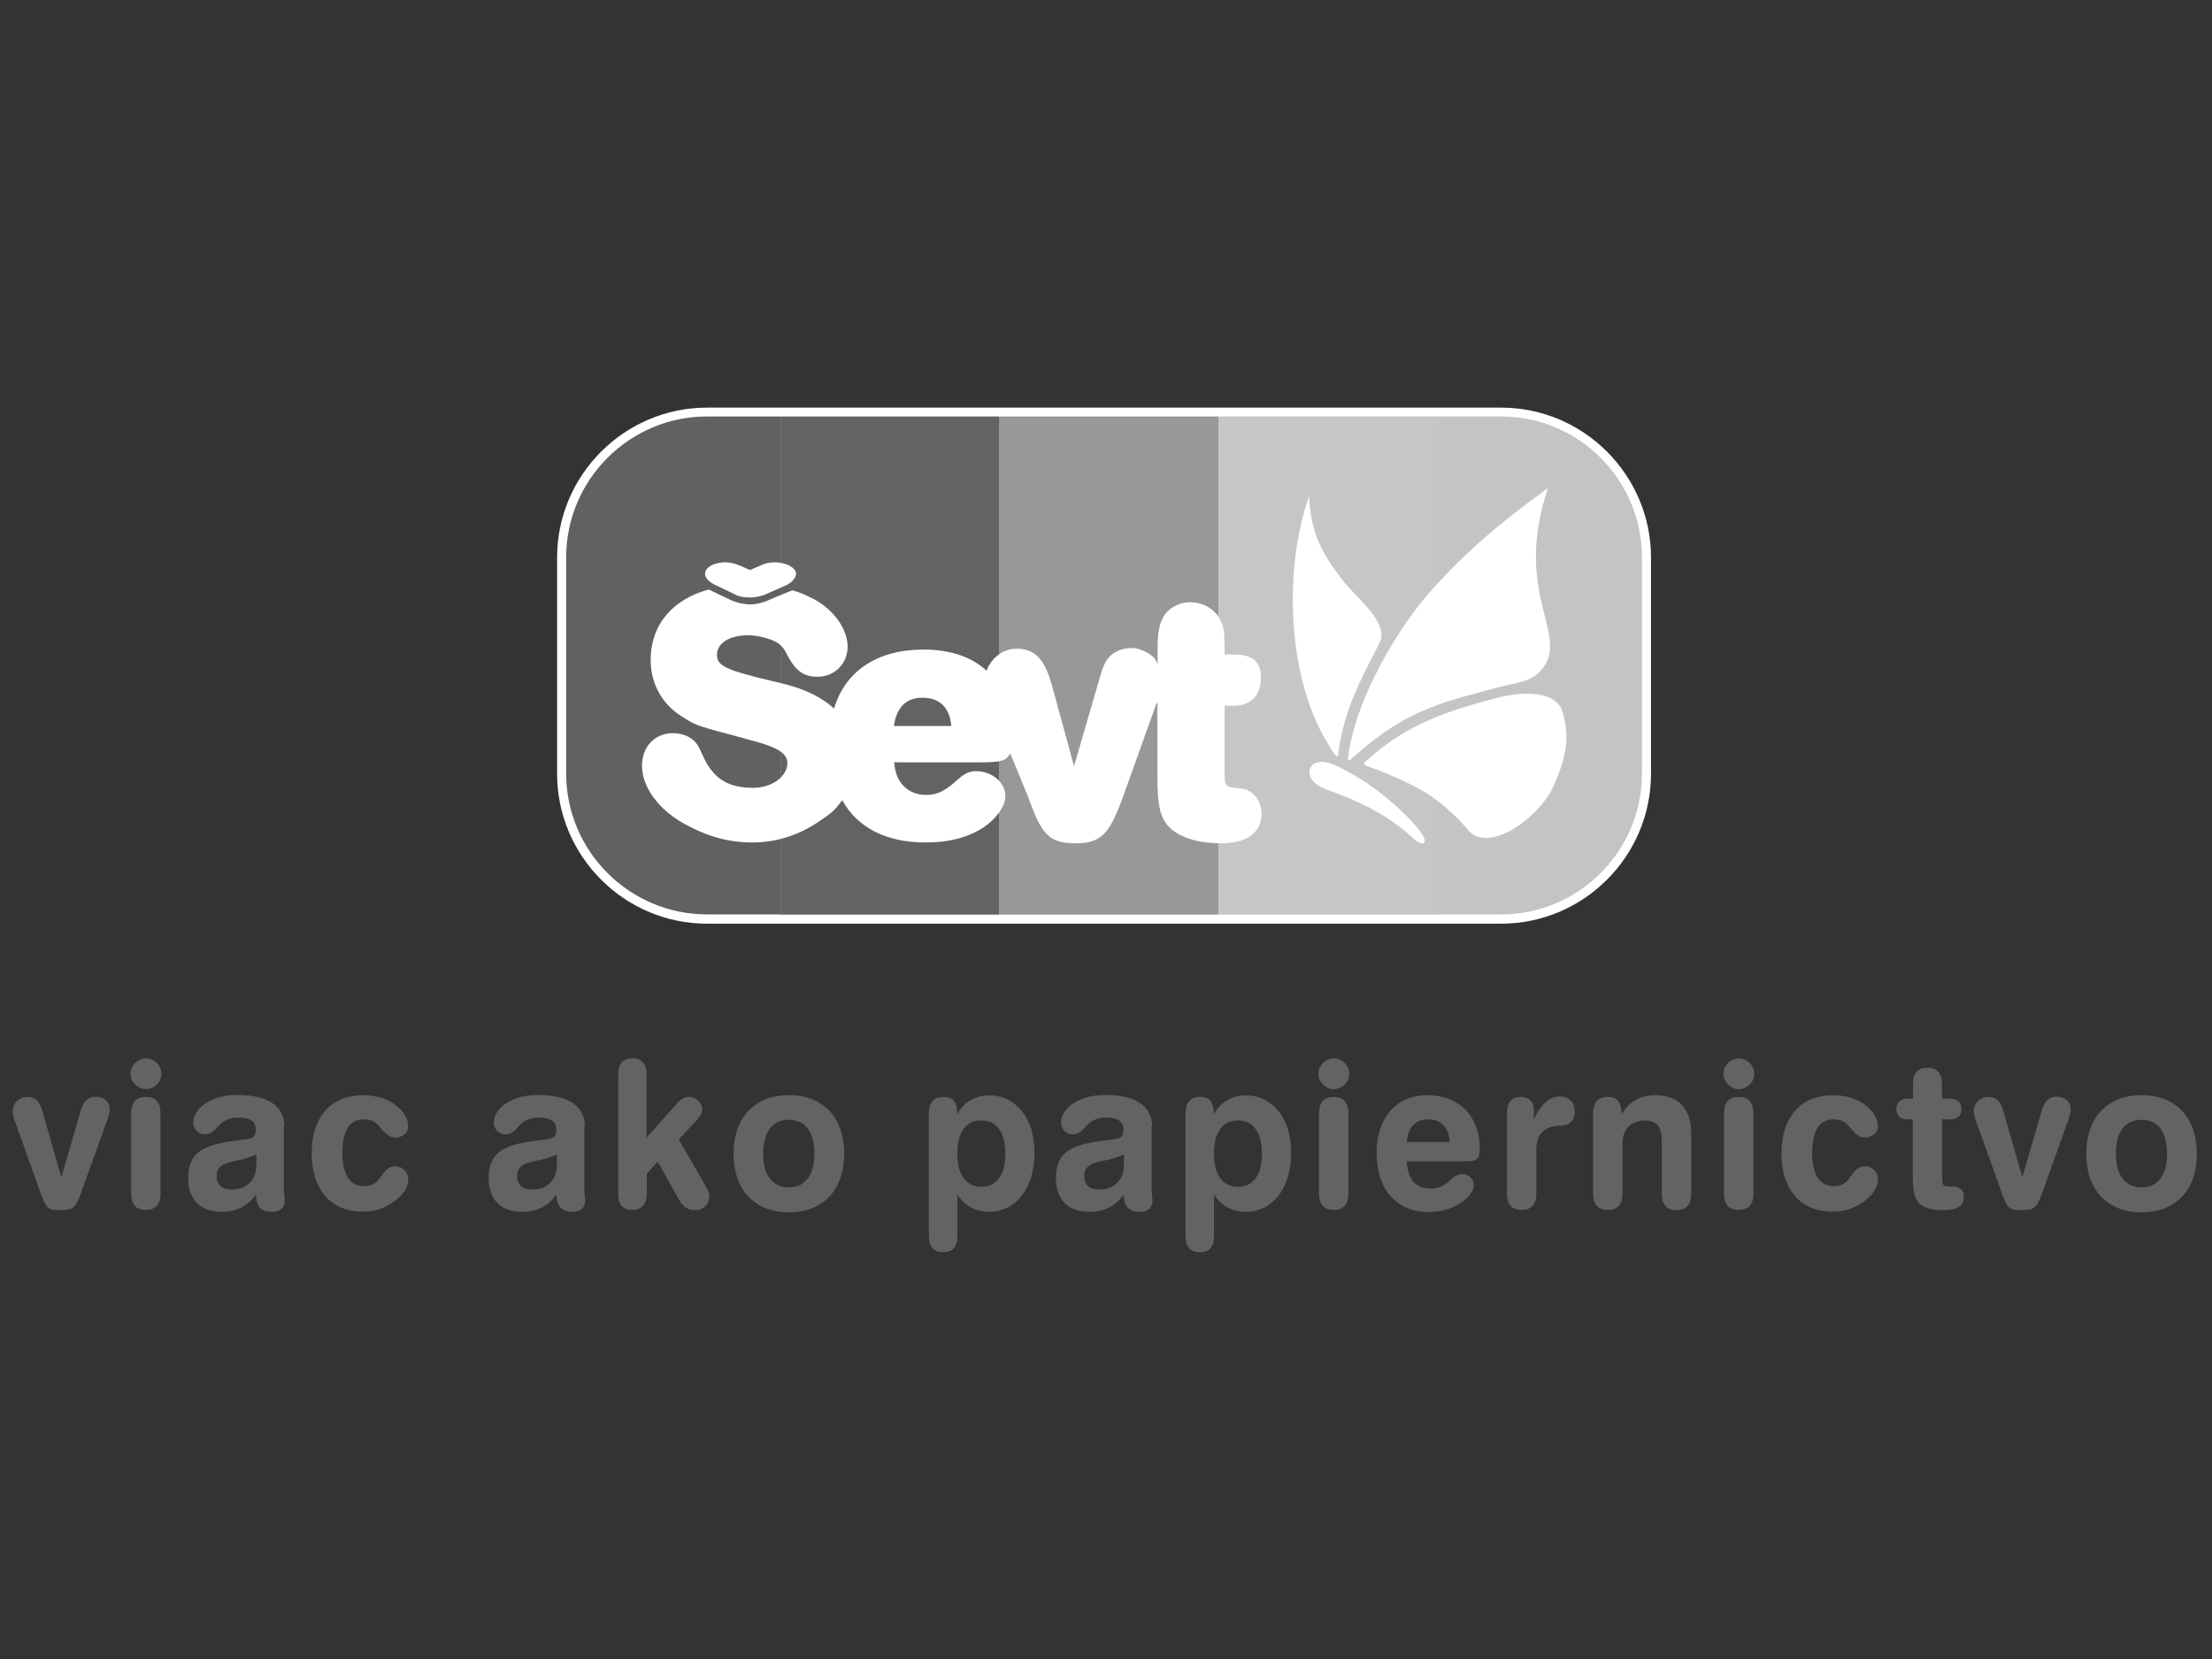 <?xml version="1.0" encoding="utf-8"?>
<!-- Generator: Adobe Illustrator 22.0.1, SVG Export Plug-In . SVG Version: 6.00 Build 0)  -->
<svg version="1.1" id="Layer_1" xmlns="http://www.w3.org/2000/svg" xmlns:xlink="http://www.w3.org/1999/xlink" x="0px" y="0px"
	 viewBox="0 0 1024 768" style="enable-background:new 0 0 1024 768;" xml:space="preserve">
<rect x="0" y="0" width="1024" height="768" fill="#333333" stroke="none"/>
<style type="text/css">
	.st0{fill-rule:evenodd;clip-rule:evenodd;fill:#FFFFFF;}
	.st1{fill-rule:evenodd;clip-rule:evenodd;fill:#EFEFEF;}
	.st2{fill-rule:evenodd;clip-rule:evenodd;fill:#616161;}
	.st3{fill-rule:evenodd;clip-rule:evenodd;fill:#C4C4C4;}
	.st4{fill-rule:evenodd;clip-rule:evenodd;fill:#636363;}
	.st5{fill-rule:evenodd;clip-rule:evenodd;fill:#989898;}
	.st6{fill-rule:evenodd;clip-rule:evenodd;fill:#C6C6C6;}
	.st7{fill:#636363;}
</style>
<path class="st0" d="M327.3,188.7h367.6c38.2,0,69.4,31.2,69.4,69.4v100.1c0,38.2-31.2,69.4-69.4,69.4H327.3
	c-38.2,0-69.4-31.2-69.4-69.4V258.1C257.9,219.9,289.1,188.7,327.3,188.7"/>
<path class="st1" d="M327.3,192.8h367.6c35.9,0,65.2,29.3,65.2,65.2v100.1c0,35.9-29.3,65.2-65.2,65.2H327.3
	c-35.9,0-65.2-29.3-65.2-65.2V258.1C262.1,222.2,291.4,192.8,327.3,192.8"/>
<path class="st2" d="M361.3,423.4V192.8h-34c-35.9,0-65.2,29.3-65.2,65.2v100.1c0,35.9,29.3,65.2,65.2,65.2H361.3z"/>
<path class="st3" d="M665.6,423.4V192.8h29.3c35.9,0,65.2,29.3,65.2,65.2v100.1c0,35.9-29.3,65.2-65.2,65.2H665.6z"/>
<rect x="361.3" y="192.8" class="st4" width="101.4" height="230.6"/>
<rect x="462.8" y="192.8" class="st5" width="101.4" height="230.6"/>
<rect x="564.2" y="192.8" class="st6" width="101.4" height="230.6"/>
<path class="st0" d="M351.8,261.9c2.4-1.2,4.5-1.6,6.9-1.6c4.9,0,9.8,2.4,9.8,5.3c0,2-2,4.1-4.5,5.3l-10.2,4.5
	c-2.4,0.8-4.5,1.2-6.5,1.2c-2.9,0-5.7-0.4-8.2-2l-8.6-4.1c-2.9-1.6-4.1-3.3-4.1-4.9c0-2.9,4.1-5.3,9.4-5.3c2,0,5.3,0.8,6.9,1.6
	l4.5,2L351.8,261.9z M356.7,277.4c0,0-4.5,2.4-9.4,2.4c-5.3,0-9.8-2.4-9.8-2.4l-9.4-4.5c-16.7,4.5-26.9,16.3-26.9,32.6
	c0,11,5.3,20.4,14.3,26.1c5.7,3.7,7.3,4.5,21.6,8.2l13.5,3.7c10.2,2.9,13.9,5.7,13.9,9.8c0,5.7-6.5,11.4-15.9,11.4
	c-11.8,0-18-4.5-22.4-13.1c-1.6-3.3-2.4-5.3-2.9-6.1c-2.4-4.1-6.9-6.1-11.8-6.1c-8.2,0-14.3,6.1-14.3,15.1
	c0,10.6,8.6,20.8,19.6,26.9c9,4.9,18.8,8.6,31.4,8.6c14.7,0,25.7-5.7,33.9-11.8c3.3-2,5.7-4.9,7.8-7.8c6.9,12.7,20.4,19.6,38.4,19.6
	c10.6,0,19.2-2,26.9-6.9c6.1-4.1,10.2-9.8,10.2-14.7c0-6.1-6.1-11.4-13.5-11.4c-3.7,0-5.7,1.2-10.6,5.7c-4.5,3.7-7.8,5.3-12.6,5.3
	c-8.2,0-14.3-5.7-14.7-15.1H455c5.3,0,8.2-0.4,9.8-1.2c1.2-0.4,2-1.6,2.9-2.9l8.2,20c6.1,16.7,9,21.6,22,21.6
	c12.2,0,15.9-4.9,22-21.6l15.5-43.3h0.4v33.9c0,13.5,1.2,19.6,6.1,24.1c4.9,4.5,13.5,6.9,23.3,6.9c11.8,0,18.8-4.9,18.8-13.5
	c0-6.1-3.7-11-9-11.8c-6.5-0.8-6.5-0.8-7.3-2c-0.8-0.8-0.8-2-0.8-8.2v-28.2h4.1c9,0,12.7-5.7,12.7-12.7c0-7.8-3.7-11-12.7-11h-4.1
	v-2.9c0-7.8-0.4-10.2-2-13.1c-2.4-4.9-7.8-8.2-13.9-8.2c-4.5,0-9,2-11.8,5.7c-2.4,3.7-3.3,7.8-3.3,15.5v4.1v3.3
	c-0.4-1.2-1.6-2.9-2-3.3c-2.9-2.4-6.5-4.1-10.2-4.1c-4.1,0-7.8,1.6-10.2,4.1c-2,2.4-2.9,4.1-4.9,11.4l-11.4,39.2L486.9,317
	c-3.3-11.8-7.8-16.7-16.3-16.7c-6.5,0-11.8,4.5-13.9,10.2c-6.9-6.5-17.1-9.8-29-9.8c-21.6,0-36.3,9.8-41.6,27.3
	c-5.3-4.9-12.7-8.6-21.6-11l-15.1-3.7c-14.3-3.7-17.5-5.7-17.5-10.2c0-5.3,5.7-9,14.3-9c3.7,0,7.3,0.8,10.6,2
	c4.1,1.6,5.7,2.9,8.2,8.2c3.7,6.5,7.3,9,13.5,9c7.8,0,13.9-6.1,13.9-13.9c0-8.2-6.5-17.1-15.5-22c-3.3-1.6-6.5-3.3-10.2-4.1
	L356.7,277.4z M413.8,336.1c1.2-8.6,5.7-13.1,13.1-13.1c8.2,0,12.7,4.5,13.5,13.1H413.8z"/>
<path class="st0" d="M659.2,390.2c3.5-2.5-16.4-22.5-32.5-31.4c-4.2-2.3-10.9-6.8-16.1-6c-3.4,0.5-4.9,3.1-4.3,5.8
	c0.7,3.2,3.9,5.4,7.6,6.8c14.9,5.4,27.9,11.3,39.8,22.2C654.6,388.5,657.8,391.2,659.2,390.2 M723.2,329.1
	c-4.1-11-22.4-8.2-31.4-5.7c-26.5,6.9-42.4,13.5-60,29.4c-0.4,0.4-0.8,0.8,0.4,1.6c0,0,14.7,4.9,27.3,12.2c11.8,7.3,20,17.5,20,17.5
	c9,11.4,32.6-4.9,39.6-20C726,348.7,726.4,339.7,723.2,329.1z M625.2,351.6c17.5-15.5,29.8-22.9,53.5-29.4l10.6-2.9
	c10.2-2.9,16.3-2.9,22-6.9c18.8-16.7-12.2-34.3,5.3-86.5c-22.4,16.3-39.6,30.6-57.1,51c-15.5,18.8-33.1,50.2-35.5,74.7
	C624,351.6,624.4,352.4,625.2,351.6z M619.5,349.5c0,0,0.4-6.5,3.3-16.3c4.5-15.5,13.1-29.4,16.3-36.7c3.3-9.4-12.7-20.8-18.4-29
	c-8.6-11.4-13.9-20.4-14.7-37.9c-13.1,37.9-8.2,86.9,7.8,113C616.2,347.1,619.1,351.6,619.5,349.5z"/>
<path class="st7" d="M885.5,518.3v27.3c0,2.6,0.2,4.8,0.6,6.7c0.4,1.8,1.1,3.3,2.2,4.5c1,1.2,2.5,2,4.3,2.6c1.9,0.5,4.2,0.8,7.1,0.8
	c3.2,0,5.5-0.5,7.1-1.5c1.5-1,2.3-2.6,2.3-4.7c0-1.4-0.4-2.6-1.2-3.4c-0.8-0.8-2-1.3-3.5-1.3c-0.5,0-0.9,0-1.3,0c-0.4,0-0.7,0-1,0
	c-1.2,0-2-0.2-2.4-0.7c-0.4-0.5-0.6-1.3-0.6-2.4v-28h3.4c1.8,0,3.2-0.4,4.1-1.2c0.9-0.8,1.4-2,1.4-3.6c0-1.6-0.5-2.8-1.4-3.6
	c-0.9-0.8-2.3-1.2-4.1-1.2h-3.5v-6.8c0-2.5-0.6-4.4-1.7-5.6c-1.1-1.3-2.8-1.9-5.1-1.9c-2.2,0-3.9,0.6-5,1.9
	c-1.1,1.2-1.6,3.1-1.6,5.6v6.8h-2.2c-1.8,0-3.2,0.4-4.1,1.2c-0.9,0.8-1.4,2-1.4,3.6s0.5,2.8,1.4,3.6c0.9,0.8,2.3,1.2,4.1,1.2H885.5z
	 M869.3,521.2c0-1.7-0.5-3.4-1.5-5c-1-1.7-2.4-3.2-4.2-4.6c-1.8-1.4-4-2.5-6.5-3.3c-2.5-0.8-5.4-1.3-8.5-1.3c-5,0-9.2,1.1-12.8,3.2
	c-3.6,2.1-6.3,5.2-8.2,9.2c-1.9,4-2.9,8.9-2.9,14.5c0,5.7,1,10.6,2.9,14.6c1.9,4,4.6,7.1,8.1,9.2c3.5,2.1,7.7,3.2,12.6,3.2
	c3.2,0,6.1-0.5,8.7-1.5c2.6-1,5.1-2.4,7.4-4.4c1.7-1.5,3-3,3.8-4.6c0.8-1.5,1.2-3,1.2-4.5c0-1.1-0.3-2.1-0.8-3
	c-0.6-0.9-1.3-1.6-2.2-2.2c-0.9-0.5-2-0.8-3.1-0.8c-1,0-1.9,0.2-2.6,0.6c-0.7,0.4-1.4,0.9-1.9,1.5c-0.6,0.6-1.1,1.3-1.6,2
	c-0.5,0.7-1,1.4-1.5,2c-0.9,1.1-1.9,1.9-3,2.4c-1.1,0.5-2.4,0.7-3.8,0.7c-3.2,0-5.7-1.3-7.4-3.9c-1.7-2.6-2.6-6.3-2.6-11.2
	c0-5.2,0.8-9.2,2.4-11.8c1.6-2.6,4.1-4,7.5-4c1.3,0,2.4,0.2,3.4,0.5c0.9,0.3,1.8,0.8,2.5,1.5c0.8,0.6,1.5,1.4,2.3,2.4
	c0.7,0.8,1.3,1.5,1.9,2.1c0.6,0.6,1.3,1,2.1,1.4c0.7,0.3,1.5,0.5,2.5,0.5c1.1,0,2.1-0.3,3-0.8c0.9-0.5,1.6-1.1,2.2-2
	C869,523.2,869.3,522.3,869.3,521.2z M811.7,552.6v-37.2c0-2.5-0.6-4.4-1.7-5.7c-1.1-1.3-2.8-1.9-5.1-1.9c-2.2,0-3.9,0.6-5.1,1.9
	c-1.1,1.3-1.7,3.2-1.7,5.7v37.2c0,2.5,0.6,4.4,1.7,5.6c1.1,1.3,2.8,1.9,5.1,1.9c2.2,0,3.9-0.6,5.1-1.9
	C811.1,557,811.7,555.1,811.7,552.6z M797.8,497.1c0,1.3,0.3,2.5,1,3.5c0.7,1.1,1.5,1.9,2.6,2.6c1.1,0.7,2.3,1,3.5,1
	c1.3,0,2.5-0.3,3.6-1c1.1-0.6,1.9-1.5,2.6-2.5c0.6-1.1,1-2.3,1-3.6c0-1.3-0.3-2.6-1-3.6c-0.6-1.1-1.5-1.9-2.5-2.5
	c-1.1-0.6-2.3-1-3.6-1c-1.3,0-2.5,0.3-3.6,1c-1.1,0.6-1.9,1.5-2.6,2.6C798.1,494.6,797.8,495.7,797.8,497.1z M751.1,552.6v-23.3
	c0-2.2,0.4-4.1,1.3-5.7c0.8-1.6,2-2.8,3.6-3.6c1.6-0.9,3.4-1.3,5.5-1.3c1.9,0,3.5,0.4,4.6,1.1c1.2,0.7,2,1.8,2.5,3.3
	c0.5,1.5,0.7,3.4,0.7,5.7v23.9c0,2.5,0.6,4.4,1.7,5.6c1.1,1.3,2.8,1.9,5.1,1.9c2.2,0,3.9-0.6,5.1-1.9c1.1-1.2,1.7-3.1,1.7-5.6v-27.8
	c0-5.8-1.4-10.3-4.2-13.3c-2.8-3-6.9-4.6-12.5-4.6c-3.4,0-6.5,0.8-9.1,2.3c-2.6,1.5-4.7,3.7-6.4,6.4l-0.2-1.7
	c-0.1-2.1-0.7-3.6-1.7-4.7c-1-1-2.5-1.5-4.5-1.5c-2.3,0-4,0.6-5.1,1.9c-1.1,1.3-1.7,3.2-1.7,5.7v37.2c0,2.5,0.6,4.4,1.7,5.6
	c1.1,1.3,2.8,1.9,5.1,1.9c2.2,0,3.9-0.6,5.1-1.9C750.5,557,751.1,555.1,751.1,552.6z M710.1,518.3v-4.5c0-1.9-0.6-3.4-1.6-4.4
	c-1.1-1-2.5-1.6-4.4-1.6c-2.2,0-3.8,0.6-4.9,1.9c-1.1,1.3-1.6,3.2-1.6,5.7v37.2c0,2.5,0.6,4.4,1.7,5.6c1.1,1.3,2.8,1.9,5.1,1.9
	c2.2,0,3.9-0.6,5.1-1.9c1.1-1.2,1.7-3.1,1.7-5.6v-20.1c0-3.2,0.7-5.8,2.1-7.6c1.4-1.9,3.3-3,5.9-3.5c1-0.2,2-0.3,2.9-0.3
	c0.9,0,1.7-0.1,2.5-0.3c0.8-0.1,1.5-0.5,2.2-1c0.7-0.6,1.3-1.3,1.6-2.2c0.4-0.8,0.6-1.8,0.6-3c0-1.4-0.3-2.6-0.8-3.7
	c-0.6-1-1.3-1.8-2.4-2.4c-1.1-0.6-2.4-0.9-3.9-0.9c-1.5,0-3,0.4-4.4,1.2c-1.4,0.8-2.8,2-4,3.6C712.1,514.1,711,516,710.1,518.3z
	 M651.2,537.6h26.5c1.3,0,2.3,0,3.3-0.1c0.9-0.1,1.7-0.3,2.3-0.7c0.6-0.4,1-1,1.3-1.7c0.3-0.8,0.4-1.9,0.4-3.3
	c0-3.8-0.6-7.2-1.7-10.2c-1.1-3-2.7-5.6-4.8-7.8c-2.1-2.2-4.6-3.8-7.6-5c-3-1.2-6.3-1.7-10-1.8c-4.9,0-9.1,1.1-12.6,3.3
	c-3.5,2.1-6.2,5.2-8.1,9.2c-1.9,4-2.9,8.7-2.9,14.3c0,4.3,0.6,8.1,1.7,11.4c1.1,3.4,2.7,6.2,4.8,8.6c2.1,2.3,4.6,4.2,7.5,5.4
	c2.9,1.2,6.2,1.9,9.8,1.9c3.6,0,7-0.6,10-1.6c3-1.1,5.6-2.7,7.8-4.7c1.1-1,1.9-2.1,2.5-3.1c0.6-1,0.8-2.1,0.8-3.1
	c0-1-0.2-1.9-0.7-2.6c-0.5-0.8-1.1-1.4-1.9-1.8c-0.8-0.4-1.7-0.7-2.7-0.7c-1,0-1.8,0.2-2.6,0.6c-0.7,0.4-1.5,0.9-2.2,1.5
	c-0.7,0.6-1.4,1.3-2.2,2c-1,0.8-2.1,1.4-3.3,1.9c-1.3,0.4-2.7,0.7-4.4,0.7c-3.4,0-6-1.1-7.9-3.1
	C652.4,544.6,651.4,541.6,651.2,537.6z M671.1,528.7h-19.9c0.3-3.4,1.3-6,2.9-7.8c1.7-1.8,4-2.7,6.9-2.7c3.1,0,5.6,0.9,7.2,2.7
	C670,522.7,670.9,525.3,671.1,528.7z M624.2,552.6v-37.2c0-2.5-0.6-4.4-1.7-5.7c-1.1-1.3-2.8-1.9-5.1-1.9c-2.2,0-3.9,0.6-5.1,1.9
	c-1.1,1.3-1.7,3.2-1.7,5.7v37.2c0,2.5,0.6,4.4,1.7,5.6c1.1,1.3,2.8,1.9,5.1,1.9c2.2,0,3.9-0.6,5.1-1.9
	C623.6,557,624.2,555.1,624.2,552.6z M610.3,497.1c0,1.3,0.3,2.5,1,3.5c0.7,1.1,1.5,1.9,2.6,2.6c1.1,0.7,2.3,1,3.5,1
	c1.3,0,2.5-0.3,3.6-1c1.1-0.6,1.9-1.5,2.6-2.5c0.6-1.1,1-2.3,1-3.6c0-1.3-0.3-2.6-1-3.6c-0.6-1.1-1.5-1.9-2.5-2.5
	c-1.1-0.6-2.3-1-3.6-1c-1.3,0-2.5,0.3-3.6,1c-1.1,0.6-1.9,1.5-2.6,2.6C610.6,494.6,610.3,495.7,610.3,497.1z M573,518.7
	c3.6,0,6.4,1.3,8.3,4c1.9,2.6,2.9,6.5,2.9,11.7c0,3.2-0.5,5.8-1.3,8.1c-0.9,2.2-2.2,3.9-3.8,5.1c-1.6,1.2-3.6,1.8-5.8,1.8
	c-3.6,0-6.4-1.3-8.4-4c-2-2.6-2.9-6.5-2.9-11.5c0-5,1-8.7,2.9-11.3C566.8,520,569.5,518.7,573,518.7z M562,553
	c1.7,2.6,3.8,4.6,6.3,6c2.5,1.3,5.4,2,8.6,2c3,0,5.7-0.7,8.2-1.9c2.5-1.3,4.7-3.1,6.6-5.4c1.9-2.4,3.3-5.2,4.4-8.6
	c1-3.3,1.6-7.1,1.6-11.3c0-4.1-0.5-7.7-1.5-11c-1-3.3-2.5-6.1-4.3-8.4c-1.9-2.3-4.1-4.1-6.6-5.4c-2.6-1.3-5.4-1.9-8.5-1.9
	c-2.2,0-4.2,0.3-6.1,1c-1.9,0.7-3.6,1.7-5,2.9c-1.5,1.3-2.7,2.9-3.7,4.7l-0.2-1.7c-0.1-2.1-0.7-3.6-1.7-4.7c-1-1-2.5-1.5-4.5-1.5
	c-2.3,0-4,0.6-5.1,1.9c-1.1,1.3-1.7,3.2-1.7,5.7v56.8c0,2.5,0.6,4.4,1.7,5.6c1.1,1.3,2.8,1.9,5,1.9c2.2,0,3.8-0.6,4.9-1.9
	c1.1-1.2,1.6-3.1,1.6-5.6V553z M520.3,534.4v4.8c0,2.4-0.5,4.4-1.4,6.1c-0.9,1.7-2.3,3-4,4c-1.7,0.9-3.7,1.4-6,1.4
	c-2.3,0-4-0.6-5.2-1.6c-1.2-1.1-1.8-2.6-1.8-4.5c0-1.3,0.2-2.4,0.7-3.2c0.5-0.9,1.2-1.6,2.1-2.1c0.9-0.6,2.1-1,3.6-1.4
	c0.9-0.2,2-0.5,3.2-0.7c1.2-0.2,2.6-0.5,4.1-1C517,535.8,518.6,535.2,520.3,534.4z M533.3,521.2c0-4.6-1.9-8.1-5.6-10.6
	c-3.7-2.5-9.1-3.7-16.3-3.7c-3.1,0-5.8,0.4-8.3,1.1c-2.5,0.7-4.6,1.7-6.4,2.9c-1.8,1.2-3.1,2.6-4.1,4.1s-1.4,3-1.4,4.6
	c0,1.1,0.3,2,0.7,2.8c0.5,0.8,1.1,1.5,1.9,2c0.8,0.5,1.7,0.7,2.8,0.7c1.2,0,2.3-0.3,3.1-0.9c0.9-0.5,1.6-1.2,2.3-2
	c0.7-0.8,1.4-1.5,2.1-2.2c1-0.8,2.1-1.4,3.4-1.9c1.3-0.5,2.7-0.7,4.3-0.7c2.9,0,5,0.4,6.3,1.3c1.3,0.9,2,2.3,2,4.4
	c0,1-0.2,1.9-0.5,2.5c-0.4,0.6-0.9,1.1-1.6,1.3c-1,0.3-2.2,0.5-3.6,0.7c-1.4,0.2-3,0.4-4.8,0.6c-1.8,0.2-3.7,0.5-5.8,1
	c-3.5,0.7-6.3,1.7-8.5,3c-2.2,1.3-3.8,3-4.9,5.1c-1,2.1-1.6,4.8-1.6,8c0,3.3,0.6,6.2,1.8,8.5c1.2,2.3,2.9,4.1,5.2,5.3
	c2.3,1.2,5,1.8,8.2,1.9c3.7,0,6.9-0.7,9.6-2.1c2.7-1.4,4.9-3.4,6.6-6c0,2.8,0.6,4.8,1.9,6.2c1.2,1.3,3.1,1.9,5.6,1.9
	c1.9,0,3.3-0.5,4.3-1.4c1-0.9,1.5-2.2,1.5-3.7c0-0.7-0.1-1.5-0.2-2.5c-0.1-1-0.2-2.2-0.2-3.5V521.2z M454.2,518.7
	c3.6,0,6.4,1.3,8.3,4c1.9,2.6,2.9,6.5,2.9,11.7c0,3.2-0.5,5.8-1.3,8.1c-0.9,2.2-2.2,3.9-3.8,5.1c-1.6,1.2-3.6,1.8-5.8,1.8
	c-3.6,0-6.4-1.3-8.4-4c-2-2.6-2.9-6.5-2.9-11.5c0-5,1-8.7,2.9-11.3C448,520,450.7,518.7,454.2,518.7z M443.2,553
	c1.7,2.6,3.8,4.6,6.3,6c2.5,1.3,5.4,2,8.6,2c3,0,5.7-0.7,8.2-1.9c2.5-1.3,4.7-3.1,6.6-5.4c1.9-2.4,3.3-5.2,4.4-8.6
	c1-3.3,1.6-7.1,1.6-11.3c0-4.1-0.5-7.7-1.5-11c-1-3.3-2.5-6.1-4.3-8.4c-1.9-2.3-4.1-4.1-6.6-5.4c-2.6-1.3-5.4-1.9-8.5-1.9
	c-2.2,0-4.2,0.3-6.1,1c-1.9,0.7-3.6,1.7-5,2.9c-1.5,1.3-2.7,2.9-3.7,4.7l-0.2-1.7c-0.1-2.1-0.7-3.6-1.7-4.7c-1-1-2.5-1.5-4.5-1.5
	c-2.3,0-4,0.6-5.1,1.9c-1.1,1.3-1.7,3.2-1.7,5.7v56.8c0,2.5,0.6,4.4,1.7,5.6c1.1,1.3,2.8,1.9,5,1.9c2.2,0,3.8-0.6,4.9-1.9
	c1.1-1.2,1.6-3.1,1.6-5.6V553z M365.2,518.4c2.5,0,4.6,0.6,6.4,1.8c1.8,1.2,3.1,2.9,4,5.3c0.9,2.3,1.4,5.2,1.4,8.5
	c0,5.1-1,8.9-3.1,11.6c-2,2.7-4.9,4-8.7,4.1c-3.8,0-6.7-1.4-8.8-4.1c-2.1-2.7-3.1-6.6-3.1-11.6c0-5.1,1.1-8.9,3.1-11.6
	C358.5,519.7,361.4,518.4,365.2,518.4z M365.2,507c-5.3,0-9.9,1.1-13.7,3.3c-3.8,2.2-6.7,5.2-8.8,9.3c-2,4-3.1,8.9-3.1,14.5
	c0,5.6,1.1,10.5,3.1,14.5s5,7.1,8.8,9.3c3.8,2.2,8.4,3.3,13.7,3.3c5.3,0,9.9-1.1,13.7-3.3c3.8-2.2,6.7-5.2,8.8-9.3
	c2-4,3.1-8.9,3.1-14.5c0-5.6-1.1-10.5-3.1-14.5c-2-4-5-7.1-8.8-9.3C375.1,508.1,370.6,507,365.2,507z M299.4,552.6v-9.3l5.1-5.5
	l10,17.9c0.8,1.5,1.9,2.6,3.1,3.4c1.2,0.7,2.6,1.1,4.3,1.1c1.3,0,2.4-0.3,3.3-0.8c1-0.6,1.7-1.3,2.3-2.3c0.6-1,0.8-2.1,0.9-3.4
	c0-0.9-0.2-1.8-0.7-2.7c-0.4-0.9-1-1.9-1.6-3l-11.9-20.5l7-7.5c0.8-0.8,1.4-1.6,2-2.3c0.6-0.7,1-1.4,1.4-2.1
	c0.3-0.7,0.5-1.4,0.5-2.1c0-1-0.3-1.9-0.9-2.8c-0.6-0.9-1.3-1.5-2.3-2.1c-0.9-0.5-2-0.8-3.1-0.8c-0.9,0-1.6,0.2-2.3,0.5
	c-0.7,0.3-1.3,0.7-1.9,1.3c-0.6,0.6-1.2,1.2-1.9,2l-13.4,15.1v-29.3c0-2.5-0.6-4.4-1.7-5.6c-1.1-1.3-2.8-1.9-4.9-1.9
	c-2.2,0-3.8,0.6-4.9,1.9c-1.1,1.2-1.6,3.1-1.6,5.6v55.2c0,2.5,0.5,4.4,1.6,5.6c1.1,1.3,2.7,1.9,4.9,1.9c2.2,0,3.8-0.6,4.9-1.9
	C298.8,557,299.4,555.1,299.4,552.6z M257.8,534.4v4.8c0,2.4-0.5,4.4-1.4,6.1c-0.9,1.7-2.3,3-4,4c-1.7,0.9-3.7,1.4-6,1.4
	c-2.3,0-4-0.6-5.2-1.6c-1.2-1.1-1.8-2.6-1.8-4.5c0-1.3,0.2-2.4,0.7-3.2c0.5-0.9,1.2-1.6,2.1-2.1c0.9-0.6,2.1-1,3.6-1.4
	c0.9-0.2,2-0.5,3.2-0.7c1.2-0.2,2.6-0.5,4.1-1C254.4,535.8,256,535.2,257.8,534.4z M270.7,521.2c0-4.6-1.9-8.1-5.6-10.6
	c-3.7-2.5-9.1-3.7-16.3-3.7c-3.1,0-5.9,0.4-8.3,1.1c-2.5,0.7-4.6,1.7-6.4,2.9c-1.8,1.2-3.1,2.6-4.1,4.1c-0.9,1.5-1.4,3-1.4,4.6
	c0,1.1,0.3,2,0.7,2.8c0.5,0.8,1.1,1.5,1.9,2c0.8,0.5,1.7,0.7,2.8,0.7c1.2,0,2.3-0.3,3.1-0.9c0.9-0.5,1.6-1.2,2.3-2
	c0.7-0.8,1.4-1.5,2.1-2.2c1-0.8,2.1-1.4,3.4-1.9c1.3-0.5,2.7-0.7,4.3-0.7c2.9,0,5,0.4,6.3,1.3c1.3,0.9,2,2.3,2,4.4
	c0,1-0.2,1.9-0.5,2.5c-0.4,0.6-0.9,1.1-1.6,1.3c-1,0.3-2.2,0.5-3.6,0.7c-1.4,0.2-3,0.4-4.8,0.6c-1.8,0.2-3.7,0.5-5.8,1
	c-3.5,0.7-6.3,1.7-8.5,3c-2.2,1.3-3.8,3-4.9,5.1c-1,2.1-1.6,4.8-1.6,8c0,3.3,0.6,6.2,1.8,8.5c1.2,2.3,2.9,4.1,5.2,5.3
	c2.3,1.2,5,1.8,8.2,1.9c3.7,0,6.9-0.7,9.6-2.1c2.7-1.4,4.9-3.4,6.6-6c0,2.8,0.6,4.8,1.9,6.2c1.2,1.3,3.1,1.9,5.6,1.9
	c1.9,0,3.3-0.5,4.3-1.4c1-0.9,1.5-2.2,1.5-3.7c0-0.7-0.1-1.5-0.2-2.5c-0.1-1-0.2-2.2-0.2-3.5V521.2z M188.9,521.2
	c0-1.7-0.5-3.4-1.5-5c-1-1.7-2.4-3.2-4.2-4.6c-1.8-1.4-4-2.5-6.5-3.3c-2.5-0.8-5.4-1.3-8.5-1.3c-5,0-9.2,1.1-12.8,3.2
	c-3.6,2.1-6.3,5.2-8.2,9.2c-1.9,4-2.9,8.9-2.9,14.5c0,5.7,1,10.6,2.9,14.6c1.9,4,4.6,7.1,8.1,9.2c3.5,2.1,7.7,3.2,12.6,3.2
	c3.2,0,6.1-0.5,8.7-1.5c2.6-1,5.1-2.4,7.4-4.4c1.7-1.5,3-3,3.8-4.6c0.8-1.5,1.2-3,1.2-4.5c0-1.1-0.3-2.1-0.8-3
	c-0.6-0.9-1.3-1.6-2.2-2.2c-0.9-0.5-2-0.8-3.1-0.8c-1,0-1.9,0.2-2.6,0.6c-0.7,0.4-1.4,0.9-1.9,1.5c-0.6,0.6-1.1,1.3-1.6,2
	c-0.5,0.7-1,1.4-1.5,2c-0.9,1.1-2,1.9-3,2.4c-1.1,0.5-2.4,0.7-3.8,0.7c-3.2,0-5.7-1.3-7.4-3.9c-1.7-2.6-2.6-6.3-2.6-11.2
	c0-5.2,0.8-9.2,2.4-11.8c1.6-2.6,4.1-4,7.5-4c1.3,0,2.4,0.2,3.4,0.5c0.9,0.3,1.8,0.8,2.5,1.5c0.8,0.6,1.5,1.4,2.3,2.4
	c0.6,0.8,1.3,1.5,2,2.1c0.7,0.6,1.3,1,2.1,1.4c0.7,0.3,1.5,0.5,2.5,0.5c1.1,0,2.1-0.3,3-0.8c0.9-0.5,1.6-1.1,2.2-2
	C188.7,523.2,188.9,522.3,188.9,521.2z M118.7,534.4v4.8c0,2.4-0.5,4.4-1.4,6.1c-0.9,1.7-2.3,3-4,4c-1.7,0.9-3.7,1.4-6,1.4
	c-2.3,0-4-0.6-5.2-1.6c-1.2-1.1-1.8-2.6-1.8-4.5c0-1.3,0.2-2.4,0.7-3.2c0.5-0.9,1.2-1.6,2.1-2.1c0.9-0.6,2.1-1,3.6-1.4
	c0.9-0.2,2-0.5,3.2-0.7c1.2-0.2,2.6-0.5,4.1-1C115.3,535.8,116.9,535.2,118.7,534.4z M131.6,521.2c0-4.6-1.9-8.1-5.6-10.6
	c-3.7-2.5-9.1-3.7-16.3-3.7c-3.1,0-5.8,0.4-8.3,1.1c-2.5,0.7-4.6,1.7-6.4,2.9c-1.8,1.2-3.1,2.6-4.1,4.1c-0.9,1.5-1.4,3-1.4,4.6
	c0,1.1,0.3,2,0.7,2.8c0.5,0.8,1.1,1.5,1.9,2c0.8,0.5,1.7,0.7,2.8,0.7c1.2,0,2.3-0.3,3.1-0.9c0.9-0.5,1.6-1.2,2.3-2
	c0.7-0.8,1.4-1.5,2.1-2.2c1-0.8,2.1-1.4,3.4-1.9c1.3-0.5,2.7-0.7,4.3-0.7c2.9,0,5,0.4,6.3,1.3c1.3,0.9,2,2.3,2,4.4
	c0,1-0.2,1.9-0.5,2.5c-0.4,0.6-0.9,1.1-1.6,1.3c-1,0.3-2.2,0.5-3.6,0.7c-1.4,0.2-3,0.4-4.8,0.6c-1.8,0.2-3.7,0.5-5.8,1
	c-3.5,0.7-6.3,1.7-8.5,3c-2.2,1.3-3.8,3-4.9,5.1c-1,2.1-1.6,4.8-1.6,8c0,3.3,0.6,6.2,1.8,8.5c1.2,2.3,2.9,4.1,5.2,5.3
	c2.3,1.2,5,1.8,8.2,1.9c3.7,0,6.9-0.7,9.6-2.1c2.7-1.4,4.9-3.4,6.6-6c0,2.8,0.7,4.8,1.9,6.2c1.2,1.3,3.1,1.9,5.6,1.9
	c1.9,0,3.3-0.5,4.3-1.4c1-0.9,1.5-2.2,1.5-3.7c0-0.7-0.1-1.5-0.2-2.5c-0.1-1-0.2-2.2-0.2-3.5V521.2z M74.3,552.6v-37.2
	c0-2.5-0.6-4.4-1.7-5.7c-1.1-1.3-2.8-1.9-5.1-1.9c-2.2,0-3.9,0.6-5.1,1.9c-1.1,1.3-1.7,3.2-1.7,5.7v37.2c0,2.5,0.6,4.4,1.7,5.6
	c1.1,1.3,2.8,1.9,5.1,1.9c2.2,0,3.9-0.6,5.1-1.9C73.8,557,74.3,555.1,74.3,552.6z M60.4,497.1c0,1.3,0.3,2.5,1,3.5
	c0.7,1.1,1.5,1.9,2.6,2.6c1.1,0.7,2.3,1,3.5,1c1.3,0,2.5-0.3,3.6-1c1.1-0.6,1.9-1.5,2.6-2.5c0.6-1.1,1-2.3,1-3.6
	c0-1.3-0.3-2.6-1-3.6c-0.6-1.1-1.5-1.9-2.5-2.5c-1.1-0.6-2.3-1-3.6-1c-1.3,0-2.5,0.3-3.6,1c-1.1,0.6-1.9,1.5-2.6,2.6
	C60.8,494.6,60.5,495.7,60.4,497.1z M6.5,517.9l12.6,35.2c0.4,1.3,0.9,2.4,1.3,3.3c0.4,0.9,0.9,1.6,1.4,2.2c0.5,0.6,1.2,1,2,1.2
	c0.8,0.3,1.8,0.4,3,0.4c1.6,0,3,0,4.1-0.2c1.1-0.1,2-0.4,2.7-0.9c0.7-0.4,1.3-1.2,1.9-2.1c0.5-1,1.1-2.2,1.7-3.9L50,517.5
	c0.2-0.7,0.4-1.4,0.6-2c0.1-0.7,0.2-1.2,0.2-1.8c0-1.9-0.6-3.3-1.8-4.4c-1.2-1-2.8-1.6-4.9-1.6c-3.2,0-5.4,2-6.6,6L28.4,545l-8.9-31
	c-0.6-2.1-1.4-3.6-2.5-4.7c-1.1-1-2.5-1.5-4.4-1.5c-1.3,0-2.4,0.3-3.4,0.9c-1,0.6-1.8,1.3-2.4,2.3c-0.6,1-0.9,2.1-0.9,3.4
	c0,0.5,0,1.1,0.2,1.7C6.1,516.7,6.3,517.3,6.5,517.9z"/>
<path class="st7" d="M991.4,518.4c2.5,0,4.6,0.6,6.4,1.8c1.8,1.2,3.1,2.9,4,5.3c0.9,2.3,1.4,5.2,1.4,8.5c0,5.1-1,8.9-3.1,11.6
	c-2,2.7-4.9,4-8.7,4.1c-3.8,0-6.7-1.4-8.8-4.1c-2.1-2.7-3.1-6.6-3.1-11.6c0-5.1,1.1-8.9,3.1-11.6
	C984.7,519.7,987.6,518.4,991.4,518.4 M991.4,507c-5.3,0-9.9,1.1-13.7,3.3c-3.8,2.2-6.7,5.2-8.8,9.3c-2,4-3.1,8.9-3.1,14.5
	c0,5.6,1.1,10.5,3.1,14.5c2,4,5,7.1,8.8,9.3c3.8,2.2,8.4,3.3,13.7,3.3c5.3,0,9.9-1.1,13.7-3.3c3.8-2.2,6.7-5.2,8.8-9.3
	c2-4,3.1-8.9,3.1-14.5c0-5.6-1.1-10.5-3.1-14.5c-2-4-5-7.1-8.8-9.3C1001.3,508.1,996.7,507,991.4,507z M914.4,517.9l12.6,35.2
	c0.4,1.3,0.9,2.4,1.3,3.3c0.4,0.9,0.9,1.6,1.4,2.2c0.5,0.6,1.2,1,2,1.2c0.8,0.3,1.8,0.4,3,0.4c1.6,0,3,0,4.1-0.2
	c1.1-0.1,2-0.4,2.7-0.9c0.7-0.4,1.3-1.2,1.9-2.1c0.5-1,1.1-2.2,1.7-3.9l12.7-35.6c0.2-0.7,0.4-1.4,0.6-2c0.1-0.7,0.2-1.2,0.2-1.8
	c0-1.9-0.6-3.3-1.8-4.4c-1.2-1-2.8-1.6-4.9-1.6c-3.2,0-5.4,2-6.6,6l-9.1,31.3l-8.9-31c-0.6-2.1-1.4-3.6-2.5-4.7
	c-1.1-1-2.5-1.5-4.4-1.5c-1.3,0-2.4,0.3-3.4,0.9c-1,0.6-1.8,1.3-2.4,2.3c-0.6,1-0.9,2.1-0.9,3.4c0,0.5,0,1.1,0.2,1.7
	C914,516.7,914.1,517.3,914.4,517.9z"/>
</svg>
